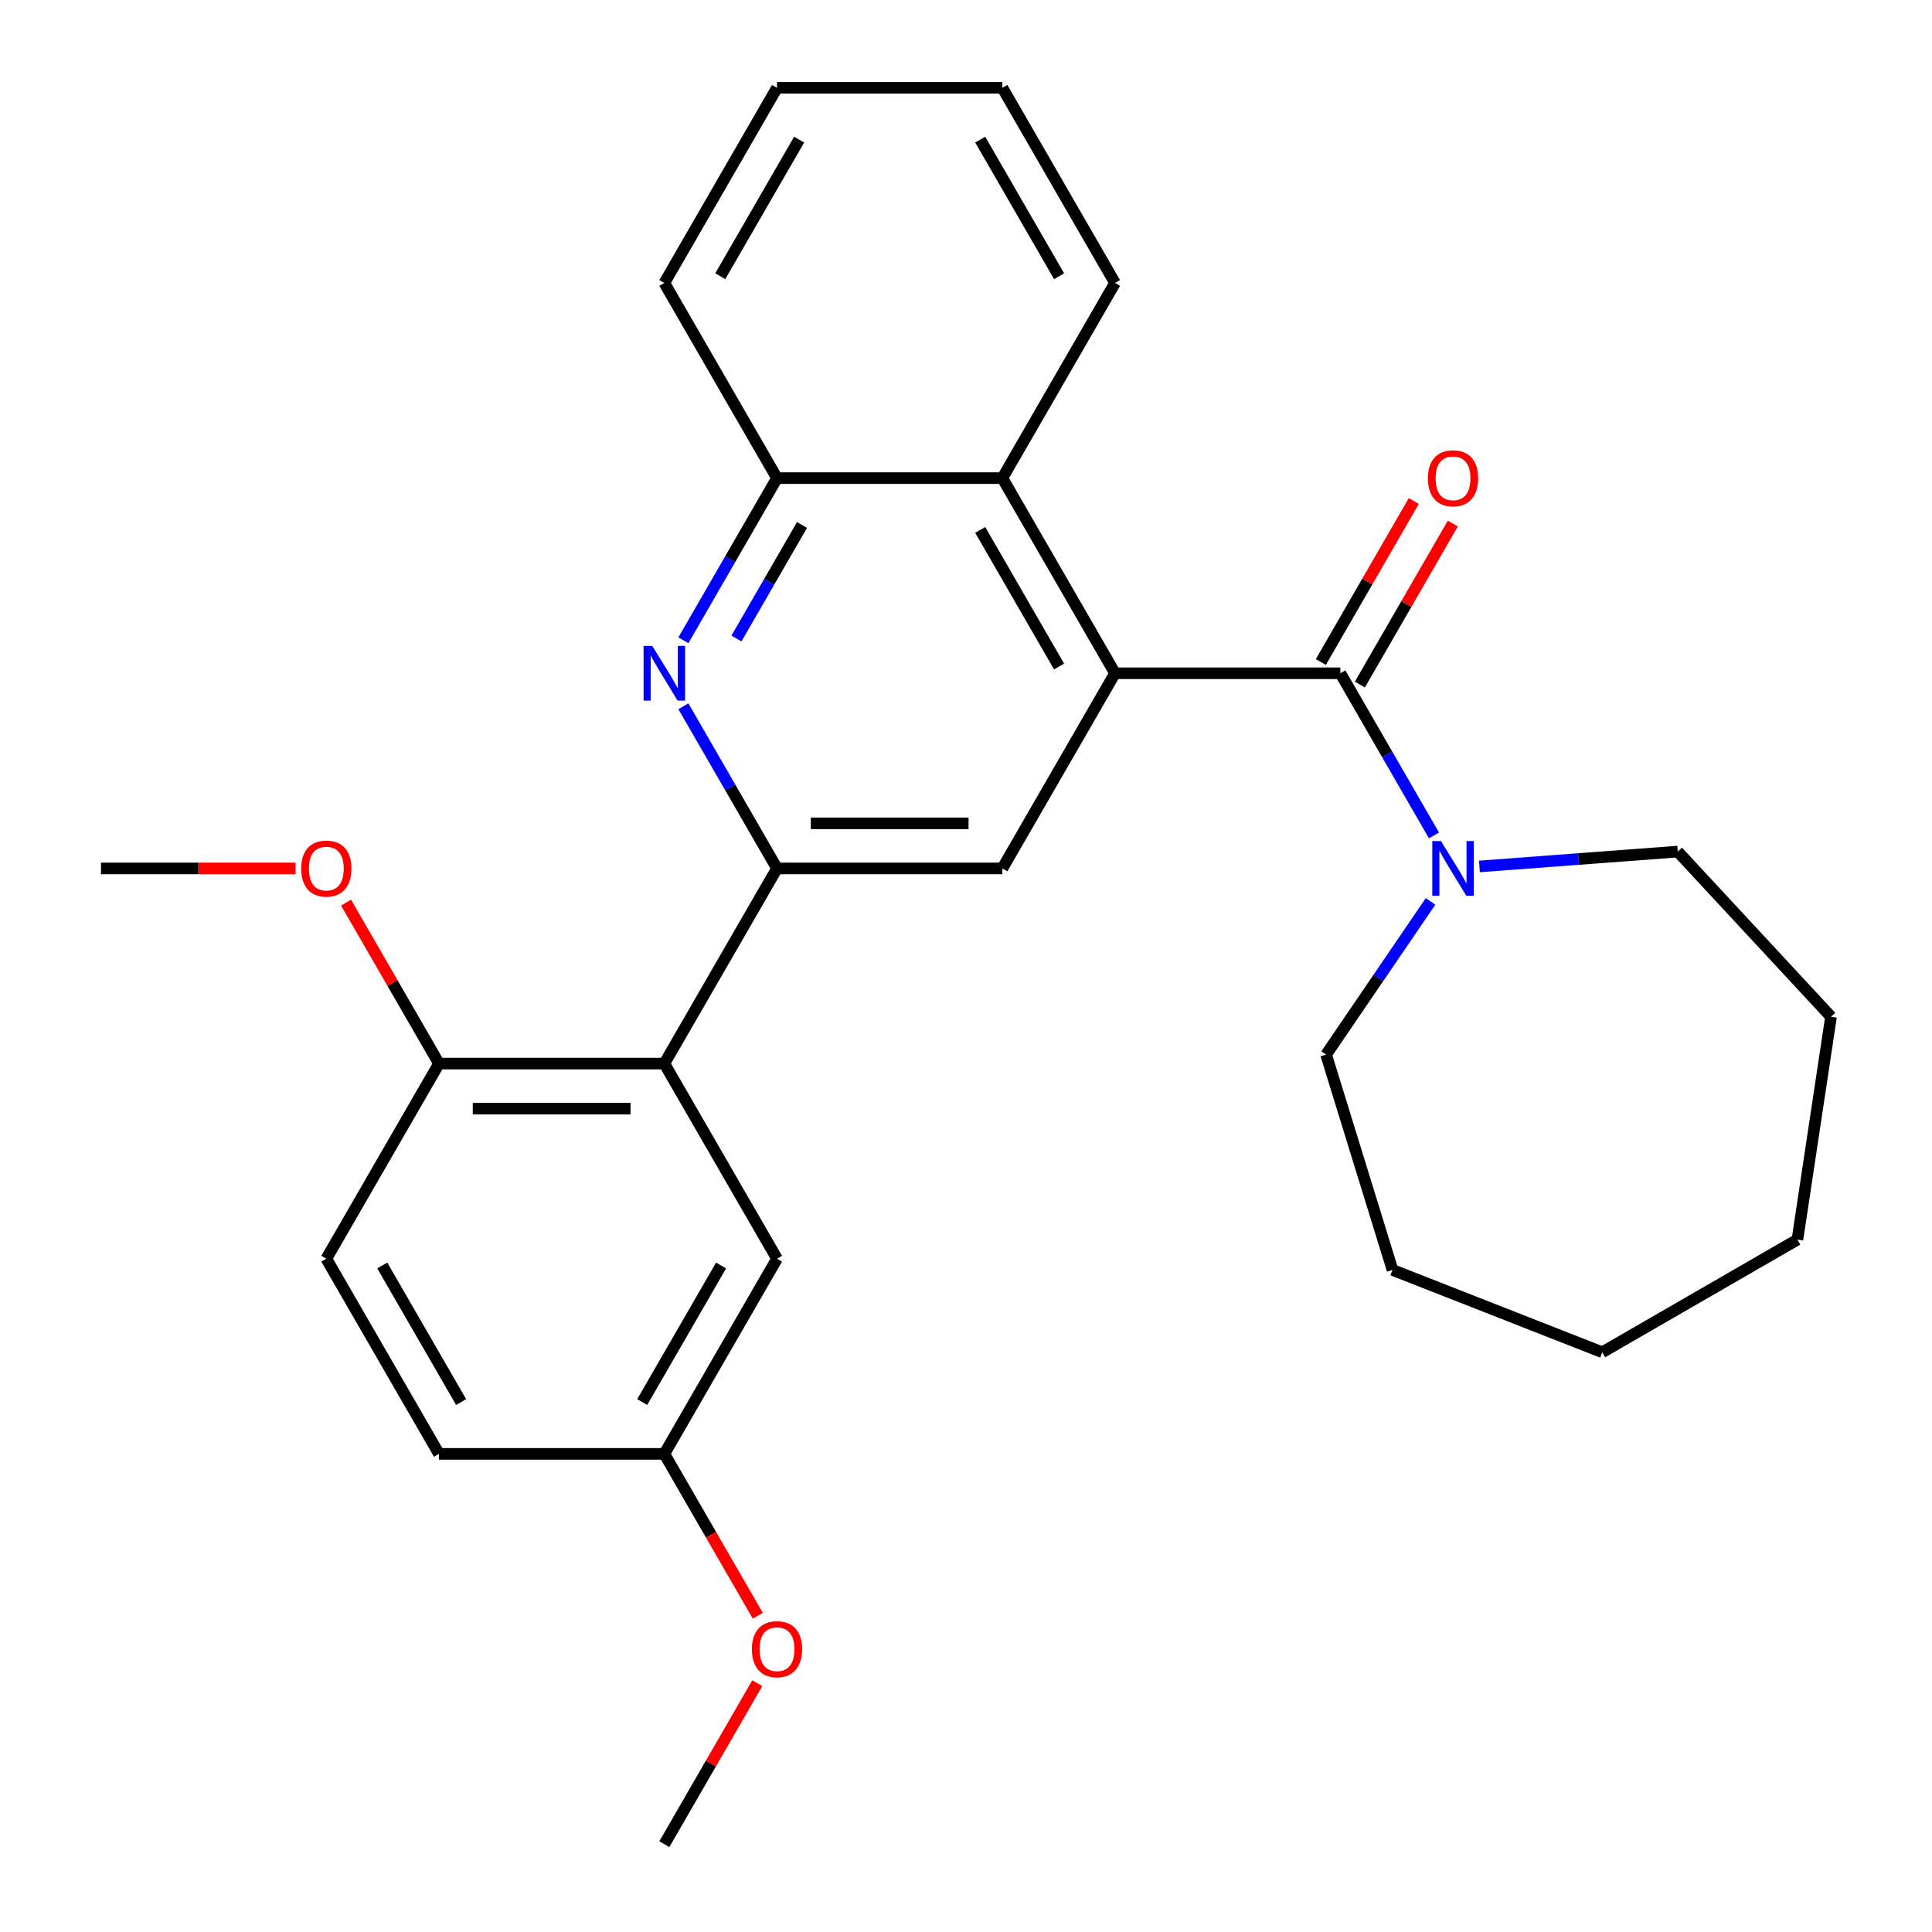 <?xml version='1.0' encoding='iso-8859-1'?>
<svg version='1.1' baseProfile='full'
              xmlns='http://www.w3.org/2000/svg'
                      xmlns:rdkit='http://www.rdkit.org/xml'
                      xmlns:xlink='http://www.w3.org/1999/xlink'
                  xml:space='preserve'
width='1000px' height='1000px' viewBox='0 0 1000 1000'>
<!-- END OF HEADER -->
<rect style='opacity:1.0;fill:#FFFFFF;stroke:none' width='1000' height='1000' x='0' y='0'> </rect>
<path class='bond-0' d='M 577.133,348.485 L 693.769,348.485' style='fill:none;fill-rule:evenodd;stroke:#000000;stroke-width:6px;stroke-linecap:butt;stroke-linejoin:miter;stroke-opacity:1' />
<path class='bond-4' d='M 577.133,348.485 L 518.815,449.495' style='fill:none;fill-rule:evenodd;stroke:#000000;stroke-width:6px;stroke-linecap:butt;stroke-linejoin:miter;stroke-opacity:1' />
<path class='bond-6' d='M 577.133,348.485 L 518.815,247.475' style='fill:none;fill-rule:evenodd;stroke:#000000;stroke-width:6px;stroke-linecap:butt;stroke-linejoin:miter;stroke-opacity:1' />
<path class='bond-6' d='M 548.183,344.997 L 507.361,274.29' style='fill:none;fill-rule:evenodd;stroke:#000000;stroke-width:6px;stroke-linecap:butt;stroke-linejoin:miter;stroke-opacity:1' />
<path class='bond-5' d='M 693.769,348.485 L 717.999,390.452' style='fill:none;fill-rule:evenodd;stroke:#000000;stroke-width:6px;stroke-linecap:butt;stroke-linejoin:miter;stroke-opacity:1' />
<path class='bond-5' d='M 717.999,390.452 L 742.229,432.419' style='fill:none;fill-rule:evenodd;stroke:#0000FF;stroke-width:6px;stroke-linecap:butt;stroke-linejoin:miter;stroke-opacity:1' />
<path class='bond-10' d='M 703.87,354.317 L 727.927,312.65' style='fill:none;fill-rule:evenodd;stroke:#000000;stroke-width:6px;stroke-linecap:butt;stroke-linejoin:miter;stroke-opacity:1' />
<path class='bond-10' d='M 727.927,312.65 L 751.983,270.982' style='fill:none;fill-rule:evenodd;stroke:#FF0000;stroke-width:6px;stroke-linecap:butt;stroke-linejoin:miter;stroke-opacity:1' />
<path class='bond-10' d='M 683.668,342.653 L 707.725,300.986' style='fill:none;fill-rule:evenodd;stroke:#000000;stroke-width:6px;stroke-linecap:butt;stroke-linejoin:miter;stroke-opacity:1' />
<path class='bond-10' d='M 707.725,300.986 L 731.781,259.319' style='fill:none;fill-rule:evenodd;stroke:#FF0000;stroke-width:6px;stroke-linecap:butt;stroke-linejoin:miter;stroke-opacity:1' />
<path class='bond-1' d='M 402.178,449.495 L 518.815,449.495' style='fill:none;fill-rule:evenodd;stroke:#000000;stroke-width:6px;stroke-linecap:butt;stroke-linejoin:miter;stroke-opacity:1' />
<path class='bond-1' d='M 419.674,426.168 L 501.319,426.168' style='fill:none;fill-rule:evenodd;stroke:#000000;stroke-width:6px;stroke-linecap:butt;stroke-linejoin:miter;stroke-opacity:1' />
<path class='bond-3' d='M 402.178,449.495 L 343.86,550.505' style='fill:none;fill-rule:evenodd;stroke:#000000;stroke-width:6px;stroke-linecap:butt;stroke-linejoin:miter;stroke-opacity:1' />
<path class='bond-28' d='M 402.178,449.495 L 377.949,407.528' style='fill:none;fill-rule:evenodd;stroke:#000000;stroke-width:6px;stroke-linecap:butt;stroke-linejoin:miter;stroke-opacity:1' />
<path class='bond-28' d='M 377.949,407.528 L 353.719,365.561' style='fill:none;fill-rule:evenodd;stroke:#0000FF;stroke-width:6px;stroke-linecap:butt;stroke-linejoin:miter;stroke-opacity:1' />
<path class='bond-2' d='M 353.719,331.409 L 377.949,289.442' style='fill:none;fill-rule:evenodd;stroke:#0000FF;stroke-width:6px;stroke-linecap:butt;stroke-linejoin:miter;stroke-opacity:1' />
<path class='bond-2' d='M 377.949,289.442 L 402.178,247.475' style='fill:none;fill-rule:evenodd;stroke:#000000;stroke-width:6px;stroke-linecap:butt;stroke-linejoin:miter;stroke-opacity:1' />
<path class='bond-2' d='M 381.19,330.482 L 398.151,301.105' style='fill:none;fill-rule:evenodd;stroke:#0000FF;stroke-width:6px;stroke-linecap:butt;stroke-linejoin:miter;stroke-opacity:1' />
<path class='bond-2' d='M 398.151,301.105 L 415.112,271.729' style='fill:none;fill-rule:evenodd;stroke:#000000;stroke-width:6px;stroke-linecap:butt;stroke-linejoin:miter;stroke-opacity:1' />
<path class='bond-8' d='M 343.86,550.505 L 227.224,550.505' style='fill:none;fill-rule:evenodd;stroke:#000000;stroke-width:6px;stroke-linecap:butt;stroke-linejoin:miter;stroke-opacity:1' />
<path class='bond-8' d='M 326.365,573.832 L 244.719,573.832' style='fill:none;fill-rule:evenodd;stroke:#000000;stroke-width:6px;stroke-linecap:butt;stroke-linejoin:miter;stroke-opacity:1' />
<path class='bond-9' d='M 343.86,550.505 L 402.178,651.515' style='fill:none;fill-rule:evenodd;stroke:#000000;stroke-width:6px;stroke-linecap:butt;stroke-linejoin:miter;stroke-opacity:1' />
<path class='bond-15' d='M 765.744,448.472 L 817.071,444.625' style='fill:none;fill-rule:evenodd;stroke:#0000FF;stroke-width:6px;stroke-linecap:butt;stroke-linejoin:miter;stroke-opacity:1' />
<path class='bond-15' d='M 817.071,444.625 L 868.398,440.779' style='fill:none;fill-rule:evenodd;stroke:#000000;stroke-width:6px;stroke-linecap:butt;stroke-linejoin:miter;stroke-opacity:1' />
<path class='bond-16' d='M 740.446,466.571 L 713.415,506.218' style='fill:none;fill-rule:evenodd;stroke:#0000FF;stroke-width:6px;stroke-linecap:butt;stroke-linejoin:miter;stroke-opacity:1' />
<path class='bond-16' d='M 713.415,506.218 L 686.384,545.864' style='fill:none;fill-rule:evenodd;stroke:#000000;stroke-width:6px;stroke-linecap:butt;stroke-linejoin:miter;stroke-opacity:1' />
<path class='bond-7' d='M 518.815,247.475 L 402.178,247.475' style='fill:none;fill-rule:evenodd;stroke:#000000;stroke-width:6px;stroke-linecap:butt;stroke-linejoin:miter;stroke-opacity:1' />
<path class='bond-18' d='M 518.815,247.475 L 577.133,146.465' style='fill:none;fill-rule:evenodd;stroke:#000000;stroke-width:6px;stroke-linecap:butt;stroke-linejoin:miter;stroke-opacity:1' />
<path class='bond-19' d='M 402.178,247.475 L 343.86,146.465' style='fill:none;fill-rule:evenodd;stroke:#000000;stroke-width:6px;stroke-linecap:butt;stroke-linejoin:miter;stroke-opacity:1' />
<path class='bond-11' d='M 227.224,550.505 L 168.906,651.515' style='fill:none;fill-rule:evenodd;stroke:#000000;stroke-width:6px;stroke-linecap:butt;stroke-linejoin:miter;stroke-opacity:1' />
<path class='bond-14' d='M 227.224,550.505 L 203.167,508.838' style='fill:none;fill-rule:evenodd;stroke:#000000;stroke-width:6px;stroke-linecap:butt;stroke-linejoin:miter;stroke-opacity:1' />
<path class='bond-14' d='M 203.167,508.838 L 179.111,467.171' style='fill:none;fill-rule:evenodd;stroke:#FF0000;stroke-width:6px;stroke-linecap:butt;stroke-linejoin:miter;stroke-opacity:1' />
<path class='bond-12' d='M 402.178,651.515 L 343.86,752.525' style='fill:none;fill-rule:evenodd;stroke:#000000;stroke-width:6px;stroke-linecap:butt;stroke-linejoin:miter;stroke-opacity:1' />
<path class='bond-12' d='M 373.229,655.003 L 332.406,725.71' style='fill:none;fill-rule:evenodd;stroke:#000000;stroke-width:6px;stroke-linecap:butt;stroke-linejoin:miter;stroke-opacity:1' />
<path class='bond-31' d='M 168.906,651.515 L 227.224,752.525' style='fill:none;fill-rule:evenodd;stroke:#000000;stroke-width:6px;stroke-linecap:butt;stroke-linejoin:miter;stroke-opacity:1' />
<path class='bond-31' d='M 197.855,655.003 L 238.678,725.71' style='fill:none;fill-rule:evenodd;stroke:#000000;stroke-width:6px;stroke-linecap:butt;stroke-linejoin:miter;stroke-opacity:1' />
<path class='bond-13' d='M 343.86,752.525 L 227.224,752.525' style='fill:none;fill-rule:evenodd;stroke:#000000;stroke-width:6px;stroke-linecap:butt;stroke-linejoin:miter;stroke-opacity:1' />
<path class='bond-17' d='M 343.86,752.525 L 368.044,794.412' style='fill:none;fill-rule:evenodd;stroke:#000000;stroke-width:6px;stroke-linecap:butt;stroke-linejoin:miter;stroke-opacity:1' />
<path class='bond-17' d='M 368.044,794.412 L 392.227,836.299' style='fill:none;fill-rule:evenodd;stroke:#FF0000;stroke-width:6px;stroke-linecap:butt;stroke-linejoin:miter;stroke-opacity:1' />
<path class='bond-20' d='M 152.99,449.495 L 102.629,449.495' style='fill:none;fill-rule:evenodd;stroke:#FF0000;stroke-width:6px;stroke-linecap:butt;stroke-linejoin:miter;stroke-opacity:1' />
<path class='bond-20' d='M 102.629,449.495 L 52.269,449.495' style='fill:none;fill-rule:evenodd;stroke:#000000;stroke-width:6px;stroke-linecap:butt;stroke-linejoin:miter;stroke-opacity:1' />
<path class='bond-23' d='M 868.398,440.779 L 947.731,526.279' style='fill:none;fill-rule:evenodd;stroke:#000000;stroke-width:6px;stroke-linecap:butt;stroke-linejoin:miter;stroke-opacity:1' />
<path class='bond-22' d='M 686.384,545.864 L 720.763,657.319' style='fill:none;fill-rule:evenodd;stroke:#000000;stroke-width:6px;stroke-linecap:butt;stroke-linejoin:miter;stroke-opacity:1' />
<path class='bond-21' d='M 391.973,871.211 L 367.917,912.878' style='fill:none;fill-rule:evenodd;stroke:#FF0000;stroke-width:6px;stroke-linecap:butt;stroke-linejoin:miter;stroke-opacity:1' />
<path class='bond-21' d='M 367.917,912.878 L 343.86,954.545' style='fill:none;fill-rule:evenodd;stroke:#000000;stroke-width:6px;stroke-linecap:butt;stroke-linejoin:miter;stroke-opacity:1' />
<path class='bond-24' d='M 577.133,146.465 L 518.815,45.455' style='fill:none;fill-rule:evenodd;stroke:#000000;stroke-width:6px;stroke-linecap:butt;stroke-linejoin:miter;stroke-opacity:1' />
<path class='bond-24' d='M 548.183,142.977 L 507.361,72.27' style='fill:none;fill-rule:evenodd;stroke:#000000;stroke-width:6px;stroke-linecap:butt;stroke-linejoin:miter;stroke-opacity:1' />
<path class='bond-25' d='M 343.86,146.465 L 402.178,45.455' style='fill:none;fill-rule:evenodd;stroke:#000000;stroke-width:6px;stroke-linecap:butt;stroke-linejoin:miter;stroke-opacity:1' />
<path class='bond-25' d='M 372.81,142.977 L 413.633,72.27' style='fill:none;fill-rule:evenodd;stroke:#000000;stroke-width:6px;stroke-linecap:butt;stroke-linejoin:miter;stroke-opacity:1' />
<path class='bond-27' d='M 720.763,657.319 L 829.337,699.931' style='fill:none;fill-rule:evenodd;stroke:#000000;stroke-width:6px;stroke-linecap:butt;stroke-linejoin:miter;stroke-opacity:1' />
<path class='bond-26' d='M 947.731,526.279 L 930.347,641.613' style='fill:none;fill-rule:evenodd;stroke:#000000;stroke-width:6px;stroke-linecap:butt;stroke-linejoin:miter;stroke-opacity:1' />
<path class='bond-29' d='M 518.815,45.455 L 402.178,45.455' style='fill:none;fill-rule:evenodd;stroke:#000000;stroke-width:6px;stroke-linecap:butt;stroke-linejoin:miter;stroke-opacity:1' />
<path class='bond-30' d='M 930.347,641.613 L 829.337,699.931' style='fill:none;fill-rule:evenodd;stroke:#000000;stroke-width:6px;stroke-linecap:butt;stroke-linejoin:miter;stroke-opacity:1' />
<path  class='atom-3' d='M 337.6 334.325
L 346.88 349.325
Q 347.8 350.805, 349.28 353.485
Q 350.76 356.165, 350.84 356.325
L 350.84 334.325
L 354.6 334.325
L 354.6 362.645
L 350.72 362.645
L 340.76 346.245
Q 339.6 344.325, 338.36 342.125
Q 337.16 339.925, 336.8 339.245
L 336.8 362.645
L 333.12 362.645
L 333.12 334.325
L 337.6 334.325
' fill='#0000FF'/>
<path  class='atom-6' d='M 745.828 435.335
L 755.108 450.335
Q 756.028 451.815, 757.508 454.495
Q 758.988 457.175, 759.068 457.335
L 759.068 435.335
L 762.828 435.335
L 762.828 463.655
L 758.948 463.655
L 748.988 447.255
Q 747.828 445.335, 746.588 443.135
Q 745.388 440.935, 745.028 440.255
L 745.028 463.655
L 741.348 463.655
L 741.348 435.335
L 745.828 435.335
' fill='#0000FF'/>
<path  class='atom-11' d='M 739.088 247.555
Q 739.088 240.755, 742.448 236.955
Q 745.808 233.155, 752.088 233.155
Q 758.368 233.155, 761.728 236.955
Q 765.088 240.755, 765.088 247.555
Q 765.088 254.435, 761.688 258.355
Q 758.288 262.235, 752.088 262.235
Q 745.848 262.235, 742.448 258.355
Q 739.088 254.475, 739.088 247.555
M 752.088 259.035
Q 756.408 259.035, 758.728 256.155
Q 761.088 253.235, 761.088 247.555
Q 761.088 241.995, 758.728 239.195
Q 756.408 236.355, 752.088 236.355
Q 747.768 236.355, 745.408 239.155
Q 743.088 241.955, 743.088 247.555
Q 743.088 253.275, 745.408 256.155
Q 747.768 259.035, 752.088 259.035
' fill='#FF0000'/>
<path  class='atom-15' d='M 155.906 449.575
Q 155.906 442.775, 159.266 438.975
Q 162.626 435.175, 168.906 435.175
Q 175.186 435.175, 178.546 438.975
Q 181.906 442.775, 181.906 449.575
Q 181.906 456.455, 178.506 460.375
Q 175.106 464.255, 168.906 464.255
Q 162.666 464.255, 159.266 460.375
Q 155.906 456.495, 155.906 449.575
M 168.906 461.055
Q 173.226 461.055, 175.546 458.175
Q 177.906 455.255, 177.906 449.575
Q 177.906 444.015, 175.546 441.215
Q 173.226 438.375, 168.906 438.375
Q 164.586 438.375, 162.226 441.175
Q 159.906 443.975, 159.906 449.575
Q 159.906 455.295, 162.226 458.175
Q 164.586 461.055, 168.906 461.055
' fill='#FF0000'/>
<path  class='atom-18' d='M 389.178 853.615
Q 389.178 846.815, 392.538 843.015
Q 395.898 839.215, 402.178 839.215
Q 408.458 839.215, 411.818 843.015
Q 415.178 846.815, 415.178 853.615
Q 415.178 860.495, 411.778 864.415
Q 408.378 868.295, 402.178 868.295
Q 395.938 868.295, 392.538 864.415
Q 389.178 860.535, 389.178 853.615
M 402.178 865.095
Q 406.498 865.095, 408.818 862.215
Q 411.178 859.295, 411.178 853.615
Q 411.178 848.055, 408.818 845.255
Q 406.498 842.415, 402.178 842.415
Q 397.858 842.415, 395.498 845.215
Q 393.178 848.015, 393.178 853.615
Q 393.178 859.335, 395.498 862.215
Q 397.858 865.095, 402.178 865.095
' fill='#FF0000'/>
</svg>

